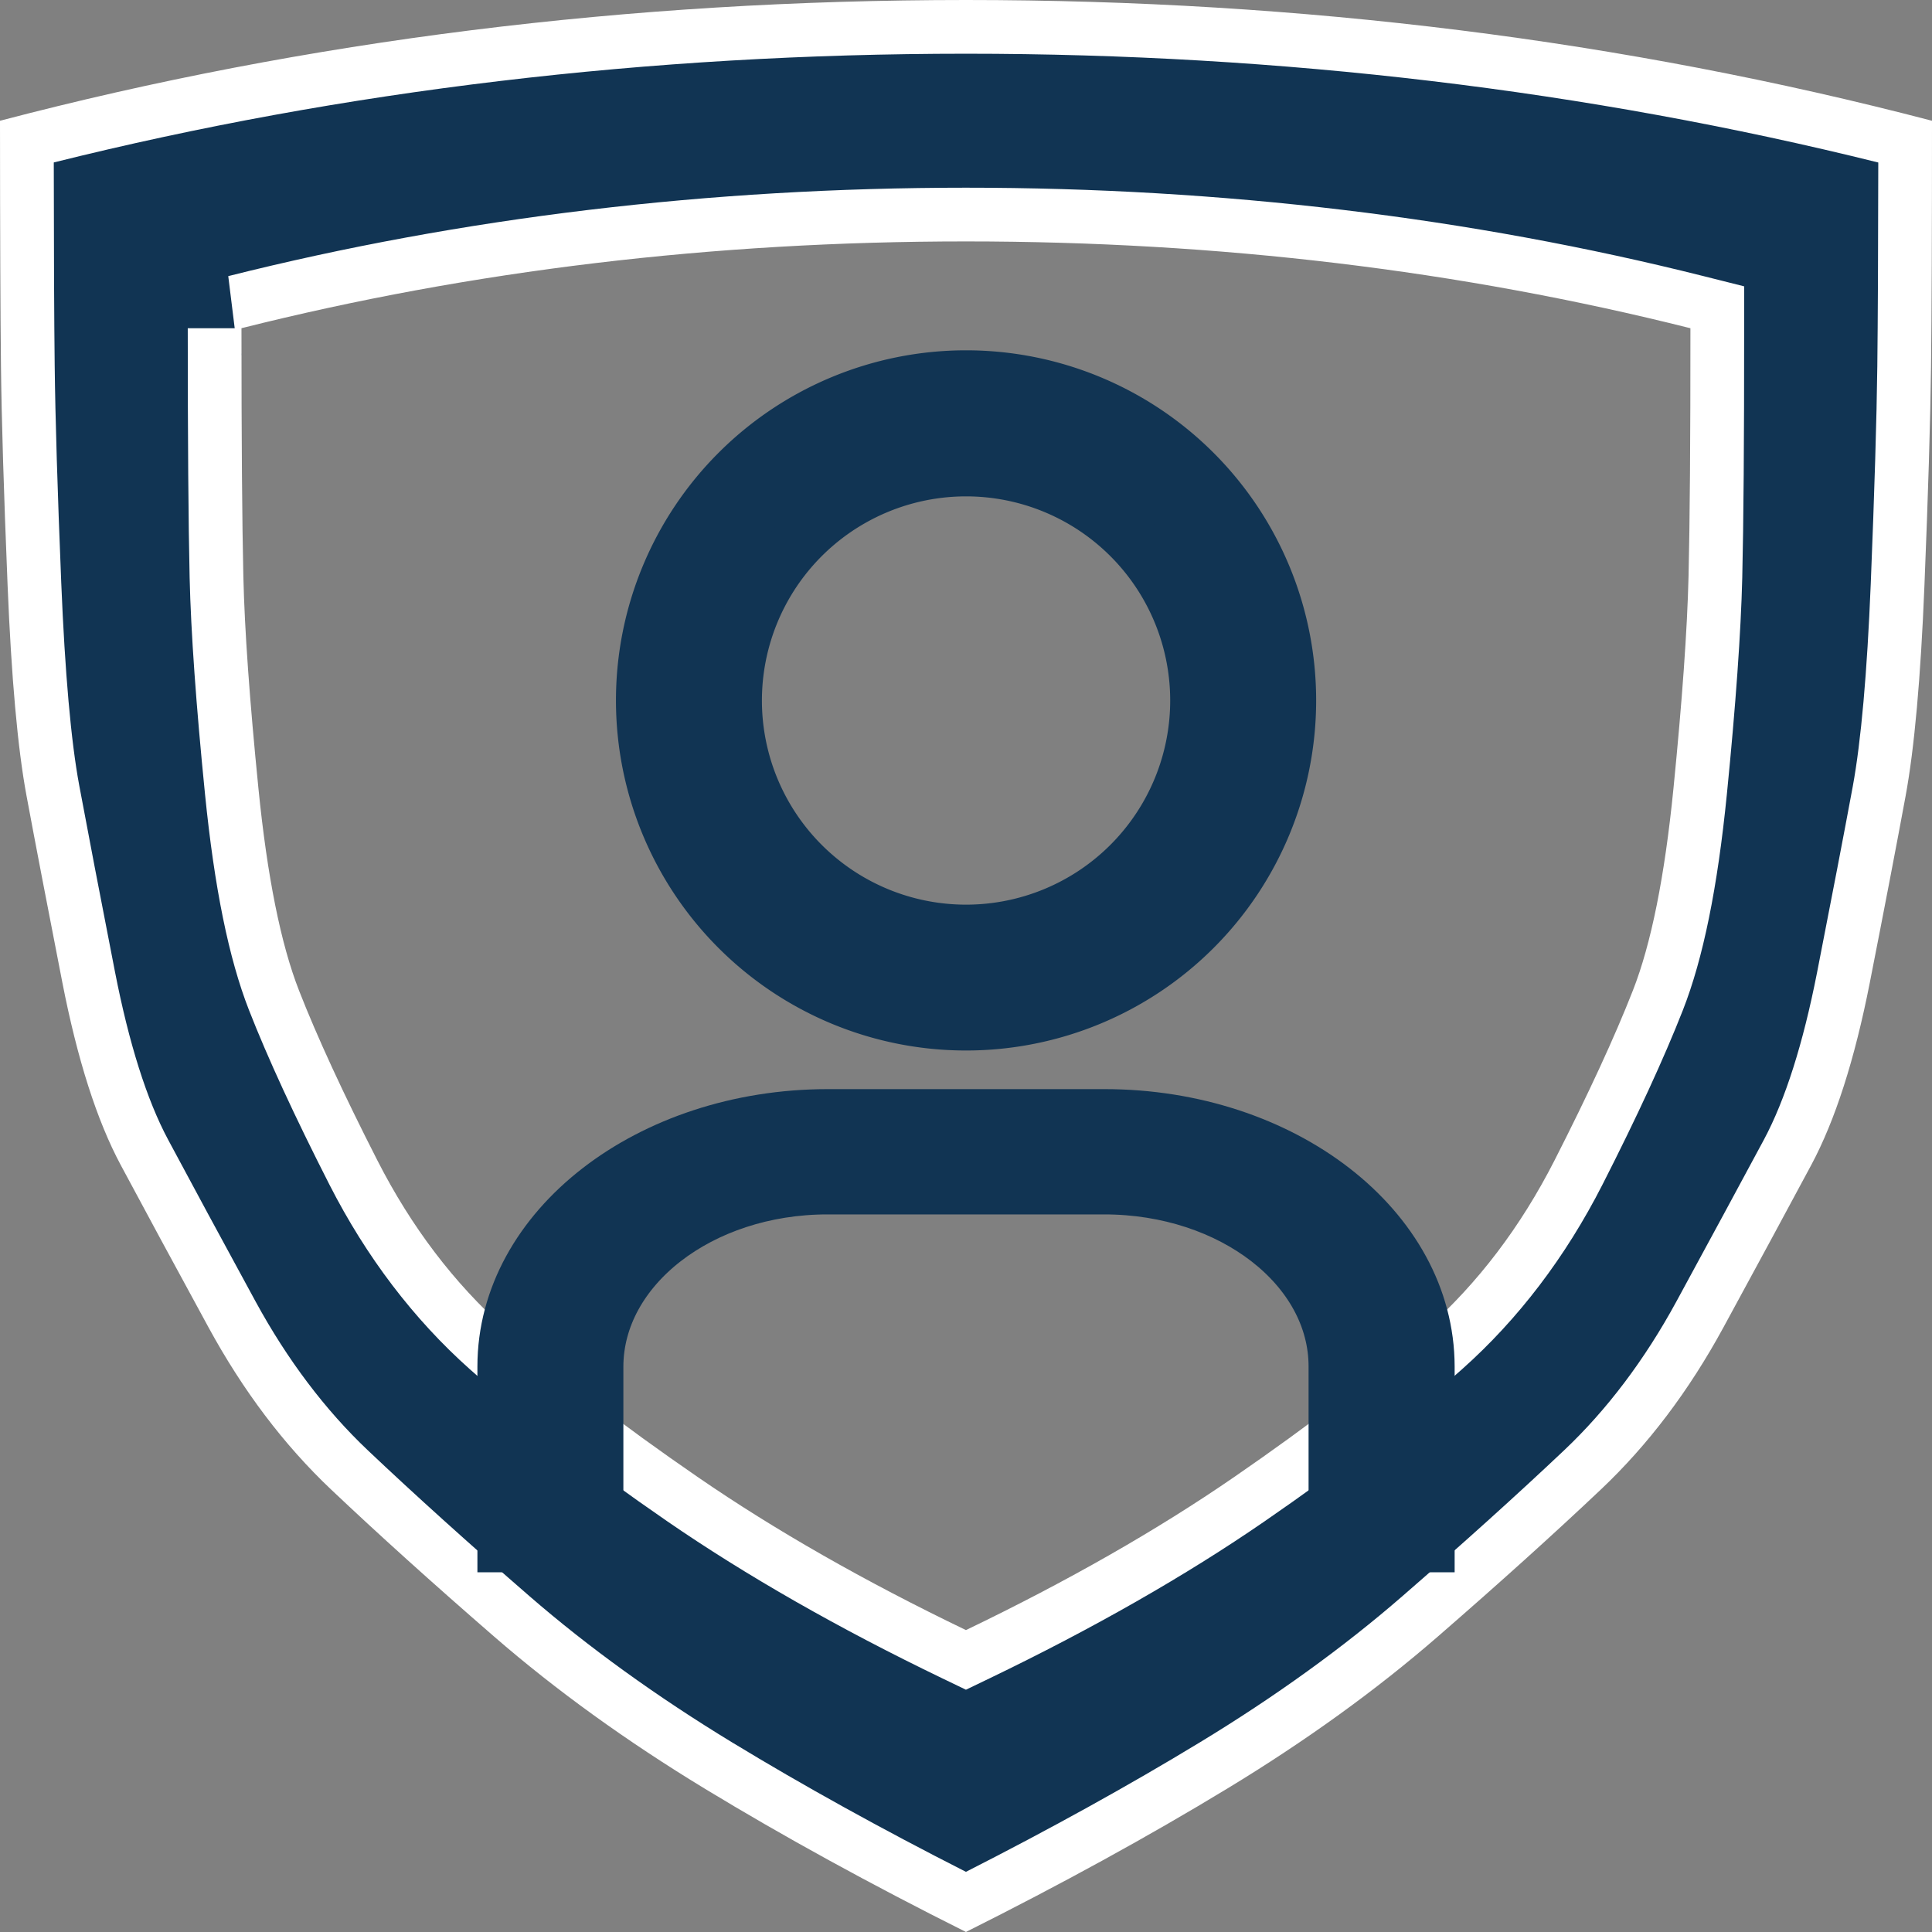 <svg xmlns="http://www.w3.org/2000/svg" width="35.964" height="35.964" viewBox="0 0 35.964 35.964">
  <rect x="0" y="0" width="35.964" height="35.964" fill="#808080" stroke="none"/>
  <g id="Group_180" data-name="Group 180" transform="translate(-479 -437.999)">
    <g id="security" transform="translate(478.99 437.998)" fill="#113453">
      <path d="M 17.991 35.405 C 16.318 34.562 14.771 33.709 13.388 32.869 C 11.955 31.998 10.66 31.064 9.54 30.091 C 8.403 29.105 7.386 28.188 6.518 27.366 C 5.682 26.575 4.946 25.6 4.33 24.47 C 3.69 23.295 3.141 22.28 2.699 21.453 C 2.28 20.67 1.93 19.57 1.66 18.186 C 1.38 16.754 1.156 15.585 0.994 14.714 C 0.835 13.863 0.72 12.569 0.651 10.869 C 0.58 9.149 0.539 7.783 0.528 6.809 C 0.517 5.895 0.511 4.492 0.51 2.636 C 6.047 1.219 11.926 0.501 17.992 0.501 C 24.036 0.501 29.916 1.219 35.474 2.636 C 35.473 4.493 35.467 5.901 35.456 6.826 C 35.444 7.811 35.403 9.177 35.333 10.886 C 35.265 12.575 35.149 13.869 34.99 14.731 C 34.828 15.614 34.603 16.782 34.324 18.203 C 34.055 19.576 33.705 20.669 33.285 21.452 C 32.843 22.278 32.294 23.293 31.654 24.469 C 31.039 25.6 30.303 26.574 29.467 27.365 C 28.597 28.187 27.58 29.104 26.444 30.091 C 25.324 31.063 24.03 31.998 22.597 32.868 C 21.212 33.708 19.664 34.561 17.991 35.405 Z M 4.005 6.111 C 4.005 8.189 4.017 9.747 4.04 10.742 C 4.064 11.745 4.159 13.087 4.323 14.731 C 4.494 16.431 4.751 17.703 5.11 18.621 C 5.454 19.499 5.951 20.578 6.589 21.827 C 7.247 23.118 8.088 24.224 9.089 25.116 C 10.06 25.981 11.281 26.921 12.721 27.912 C 14.164 28.905 15.864 29.875 17.774 30.795 L 17.991 30.9 L 18.208 30.795 C 20.119 29.875 21.819 28.905 23.262 27.912 C 24.7 26.921 25.921 25.981 26.892 25.116 C 27.895 24.224 28.736 23.117 29.394 21.827 C 30.03 20.578 30.527 19.499 30.871 18.622 C 31.232 17.704 31.489 16.431 31.659 14.731 C 31.822 13.087 31.918 11.745 31.942 10.742 C 31.966 9.747 31.978 8.189 31.977 6.111 L 31.977 5.721 L 31.599 5.626 C 27.294 4.544 22.716 3.995 17.99 3.995 C 13.264 3.995 8.686 4.544 4.381 5.626 L 4.503 6.611 L 4.005 6.111 Z" stroke="none"/>
      <path d="M 17.991 34.845 C 19.566 34.044 21.026 33.236 22.337 32.44 C 23.746 31.585 25.018 30.667 26.116 29.713 C 27.247 28.731 28.259 27.818 29.123 27.001 C 29.921 26.247 30.625 25.315 31.215 24.23 C 31.854 23.055 32.402 22.04 32.845 21.216 C 33.241 20.477 33.574 19.43 33.834 18.106 C 34.112 16.687 34.336 15.521 34.499 14.641 C 34.653 13.802 34.766 12.532 34.834 10.865 C 34.903 9.162 34.944 7.8 34.956 6.82 C 34.966 5.963 34.972 4.689 34.974 3.026 C 29.567 1.682 23.858 1.001 17.992 1.001 C 12.105 1.001 6.396 1.682 1.011 3.025 C 1.012 4.687 1.018 5.956 1.028 6.803 C 1.039 7.773 1.08 9.133 1.15 10.848 C 1.219 12.525 1.331 13.795 1.485 14.622 C 1.647 15.492 1.871 16.659 2.15 18.09 C 2.411 19.426 2.744 20.478 3.14 21.217 C 3.581 22.043 4.13 23.057 4.769 24.231 C 5.36 25.315 6.064 26.248 6.862 27.003 C 7.725 27.82 8.736 28.732 9.867 29.714 C 10.967 30.668 12.239 31.585 13.647 32.441 C 14.957 33.237 16.416 34.045 17.991 34.845 M 3.505 6.111 L 4.379 6.111 L 4.259 5.141 C 8.603 4.049 13.223 3.495 17.99 3.495 C 22.757 3.495 27.377 4.049 31.721 5.141 L 32.477 5.331 L 32.477 6.111 C 32.478 8.193 32.466 9.755 32.442 10.754 C 32.417 11.77 32.321 13.124 32.156 14.78 C 31.982 16.527 31.714 17.843 31.337 18.804 C 30.987 19.697 30.483 20.79 29.839 22.054 C 29.153 23.4 28.274 24.556 27.225 25.49 C 26.239 26.368 25 27.321 23.545 28.324 C 22.082 29.331 20.359 30.315 18.425 31.246 L 17.991 31.455 L 17.557 31.246 C 15.624 30.315 13.901 29.331 12.437 28.324 C 10.981 27.321 9.743 26.368 8.757 25.49 C 7.709 24.556 6.829 23.4 6.143 22.054 C 5.499 20.79 4.994 19.697 4.645 18.804 C 4.269 17.843 4.001 16.527 3.826 14.781 C 3.66 13.124 3.564 11.77 3.54 10.753 C 3.517 9.755 3.505 8.193 3.505 6.111 M 17.992 35.965 C 16.213 35.075 14.591 34.185 13.128 33.296 C 11.665 32.407 10.359 31.464 9.212 30.469 C 8.065 29.474 7.052 28.56 6.174 27.729 C 5.296 26.898 4.535 25.891 3.891 24.709 C 3.247 23.527 2.703 22.52 2.258 21.689 C 1.813 20.858 1.45 19.722 1.169 18.282 C 0.888 16.842 0.665 15.683 0.502 14.805 C 0.339 13.927 0.222 12.622 0.151 10.889 C 0.08 9.156 0.039 7.798 0.028 6.815 C 0.017 5.832 0.011 4.31 0.01 2.249 C 5.723 0.75 11.717 0.001 17.992 0.001 C 24.244 0.001 30.238 0.75 35.974 2.249 C 35.974 4.31 35.968 5.837 35.956 6.832 C 35.944 7.827 35.903 9.185 35.833 10.906 C 35.763 12.627 35.646 13.933 35.482 14.822 C 35.318 15.711 35.096 16.87 34.815 18.299 C 34.534 19.728 34.171 20.857 33.726 21.688 C 33.281 22.519 32.736 23.525 32.093 24.708 C 31.45 25.891 30.689 26.897 29.81 27.728 C 28.931 28.559 27.919 29.472 26.772 30.468 C 25.625 31.464 24.32 32.406 22.856 33.295 C 21.392 34.184 19.771 35.073 17.992 35.964 L 17.992 35.965 Z M 17.99 4.495 C 13.283 4.495 8.788 5.034 4.503 6.111 L 4.505 6.111 C 4.505 8.195 4.517 9.735 4.54 10.73 C 4.563 11.725 4.657 13.042 4.821 14.681 C 4.985 16.32 5.237 17.572 5.576 18.439 C 5.915 19.306 6.401 20.359 7.034 21.6 C 7.667 22.841 8.463 23.888 9.422 24.743 C 10.381 25.598 11.575 26.517 13.004 27.5 C 14.433 28.483 16.095 29.432 17.991 30.345 C 19.888 29.432 21.55 28.483 22.978 27.5 C 24.406 26.517 25.6 25.598 26.56 24.743 C 27.52 23.888 28.316 22.841 28.948 21.6 C 29.58 20.359 30.066 19.306 30.406 18.439 C 30.746 17.572 30.998 16.32 31.161 14.681 C 31.324 13.042 31.418 11.725 31.442 10.73 C 31.466 9.735 31.478 8.195 31.477 6.111 C 27.192 5.034 22.697 4.495 17.99 4.495 Z" stroke="none" fill="#fff"/>
    </g>
    <g id="user-certification" transform="translate(486.137 442.77)">
      <path id="Path_115" data-name="Path 115" d="M19.441,28.244H17.722V24.913c0-1.839-1.925-3.329-4.3-3.331H8.267c-2.372,0-4.295,1.492-4.3,3.331v3.331H2.25V24.913c0-2.574,2.7-4.66,6.017-4.663h5.157c3.321,0,6.013,2.089,6.017,4.663Z" transform="translate(0 -4.247)" fill="#113453" stroke="#113453" stroke-width="1"/>
      <path id="Path_116" data-name="Path 116" d="M11.642,3.969a4.3,4.3,0,1,1-4.3,4.3,4.3,4.3,0,0,1,4.3-4.3m0-1.719a6.017,6.017,0,1,0,6.017,6.017A6.017,6.017,0,0,0,11.642,2.25Z" transform="translate(-0.796)" fill="#113453" stroke="#113453" stroke-width="1"/>
    </g>
  </g>
</svg>
